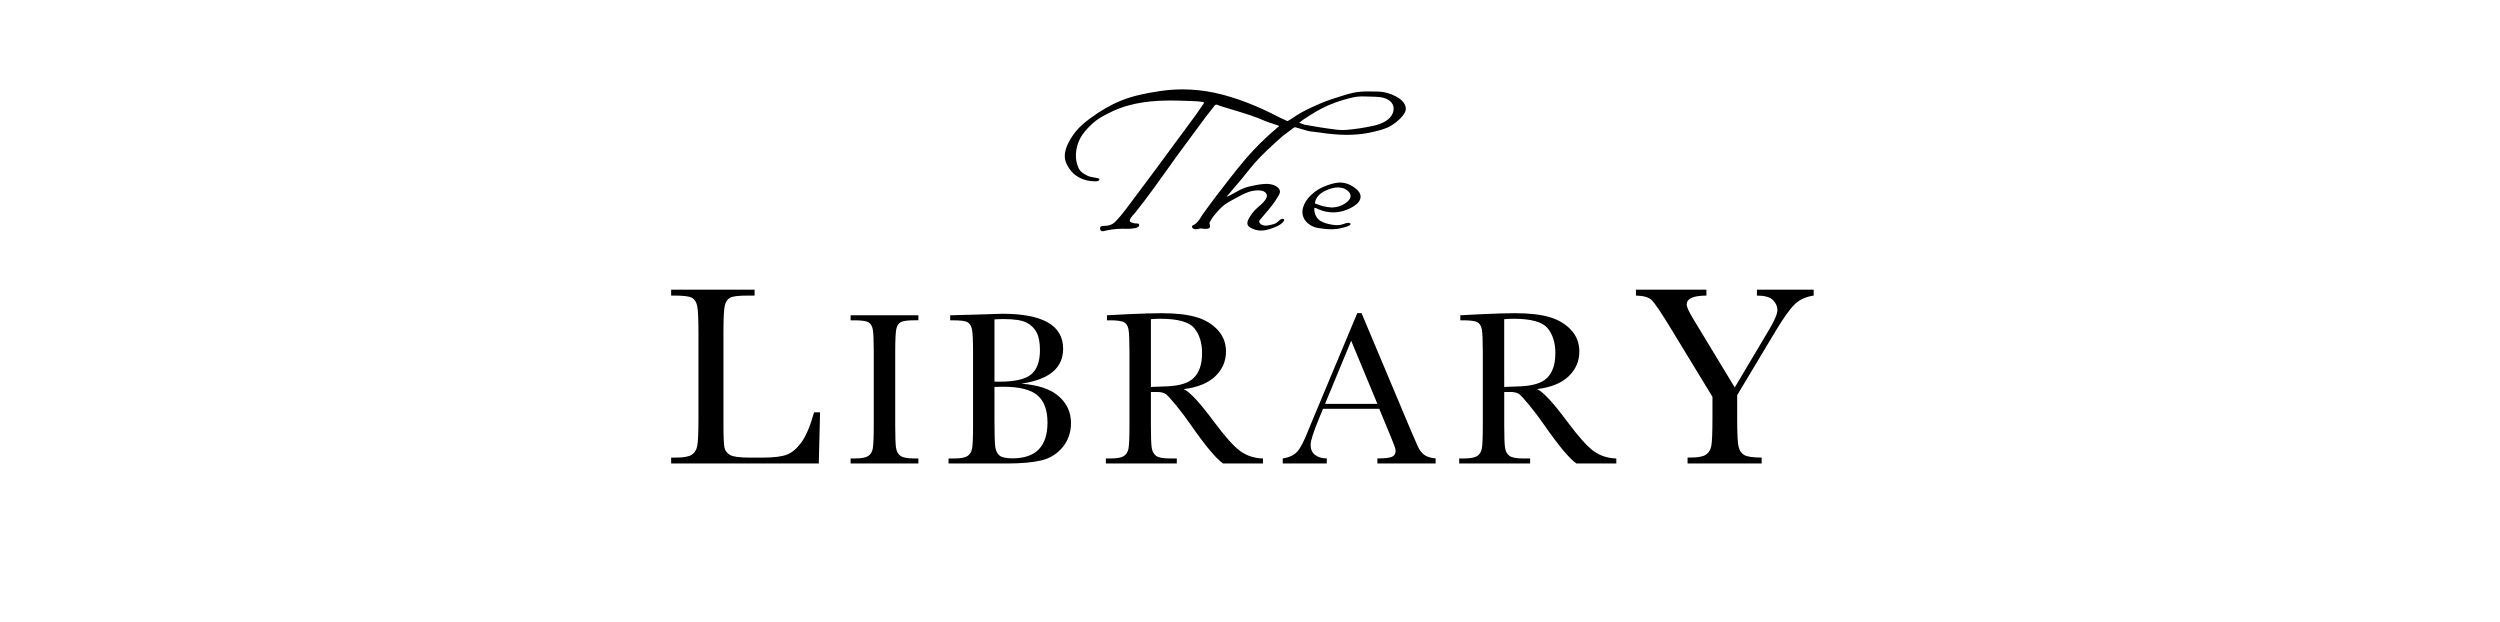 <?xml version="1.0" encoding="utf-8"?>
<!-- Generator: Adobe Illustrator 24.1.1, SVG Export Plug-In . SVG Version: 6.00 Build 0)  -->
<svg version="1.1" id="Layer_1" xmlns="http://www.w3.org/2000/svg" xmlns:xlink="http://www.w3.org/1999/xlink" x="0px" y="0px"
	 viewBox="0 0 161.294 40.118" style="enable-background:new 0 0 161.294 40.118;" xml:space="preserve">
<g>
	<g>
		<path d="M52.909,26.603l-0.083,3.299h-9.525v-0.38h0.331c0.48,0,0.812-0.062,0.997-0.183s0.303-0.31,0.355-0.566
			c0.052-0.256,0.079-0.853,0.079-1.79v-5.498c0-0.893-0.026-1.469-0.079-1.729c-0.052-0.259-0.163-0.438-0.331-0.537
			c-0.168-0.099-0.536-0.148-1.104-0.148h-0.248V18.69h5.383v0.381h-0.496c-0.551,0-0.913,0.045-1.083,0.136
			c-0.171,0.092-0.285,0.261-0.343,0.509c-0.058,0.248-0.087,0.838-0.087,1.77v5.87c0,0.811,0.022,1.317,0.066,1.521
			c0.044,0.204,0.164,0.362,0.36,0.476s0.616,0.17,1.261,0.17h0.852c0.689,0,1.2-0.062,1.534-0.183s0.65-0.386,0.951-0.794
			c0.3-0.407,0.575-1.055,0.823-1.942H52.909z"/>
		<path d="M54.879,20.663v-0.324h4.373v0.324h-0.205c-0.47,0-0.778,0.039-0.924,0.116c-0.146,0.077-0.243,0.222-0.292,0.434
			s-0.074,0.715-0.074,1.509v4.69c0,0.752,0.018,1.244,0.053,1.478c0.035,0.232,0.129,0.405,0.282,0.518
			c0.153,0.113,0.445,0.17,0.878,0.17h0.282v0.324h-4.373v-0.324h0.282c0.409,0,0.692-0.052,0.85-0.155
			c0.157-0.104,0.257-0.265,0.299-0.483c0.042-0.219,0.063-0.728,0.063-1.526v-4.69c0-0.761-0.021-1.252-0.063-1.474
			c-0.042-0.221-0.136-0.374-0.282-0.458c-0.146-0.085-0.461-0.127-0.945-0.127H54.879z"/>
		<path d="M65.889,24.753c1.086,0.08,1.892,0.351,2.419,0.812c0.526,0.461,0.79,1.036,0.79,1.728c0,0.602-0.179,1.12-0.536,1.555
			c-0.357,0.436-0.814,0.72-1.372,0.854s-1.304,0.201-2.239,0.201h-3.752v-0.324h0.367c0.409,0,0.692-0.052,0.85-0.155
			c0.157-0.104,0.257-0.265,0.3-0.483c0.042-0.219,0.063-0.728,0.063-1.526v-4.654c0-0.776-0.022-1.277-0.067-1.503
			c-0.044-0.226-0.139-0.381-0.282-0.465c-0.144-0.085-0.458-0.127-0.942-0.127h-0.183v-0.324l1.573-0.043l1.791-0.056
			c2.614,0,3.921,0.752,3.921,2.256c0,0.621-0.225,1.119-0.674,1.495C67.468,24.368,66.792,24.622,65.889,24.753z M64.161,24.619
			c0.118,0.005,0.216,0.007,0.296,0.007c1.016,0,1.709-0.159,2.081-0.479c0.371-0.319,0.557-0.837,0.557-1.552
			c0-0.498-0.073-0.884-0.219-1.156c-0.146-0.272-0.364-0.483-0.656-0.631c-0.292-0.148-0.79-0.223-1.495-0.223
			c-0.184,0-0.372,0.008-0.564,0.021V24.619z M64.161,24.965v2.13c0,0.907,0.017,1.483,0.049,1.728
			c0.033,0.244,0.121,0.431,0.265,0.558s0.427,0.19,0.85,0.19c0.752,0,1.316-0.193,1.693-0.579c0.376-0.385,0.564-0.963,0.564-1.734
			c0-0.79-0.213-1.372-0.638-1.745c-0.425-0.374-1.174-0.562-2.246-0.562C64.528,24.95,64.349,24.955,64.161,24.965z"/>
		<path d="M81.483,29.902h-2.575c-0.456-0.319-1.154-1.156-2.095-2.511c-0.301-0.433-0.613-0.848-0.938-1.244
			c-0.324-0.397-0.547-0.64-0.67-0.727c-0.122-0.087-0.313-0.131-0.571-0.131h-0.381v2.123c0,0.752,0.018,1.244,0.053,1.478
			c0.035,0.232,0.129,0.405,0.282,0.518c0.152,0.113,0.445,0.17,0.878,0.17h0.458v0.324h-4.577v-0.324h0.311
			c0.409,0,0.692-0.052,0.85-0.155c0.157-0.104,0.257-0.265,0.3-0.483c0.042-0.219,0.063-0.728,0.063-1.526v-4.69
			c0-0.761-0.021-1.252-0.063-1.474c-0.042-0.221-0.137-0.374-0.282-0.458c-0.146-0.085-0.461-0.127-0.945-0.127h-0.163v-0.324
			l1.368-0.071c0.912-0.042,1.636-0.063,2.172-0.063c0.912,0,1.654,0.085,2.225,0.254c0.571,0.17,1.033,0.447,1.386,0.833
			c0.353,0.385,0.529,0.846,0.529,1.382c0,0.625-0.23,1.159-0.691,1.601c-0.461,0.442-1.138,0.717-2.031,0.825
			c0.399,0.193,1.044,0.889,1.932,2.088c0.724,0.973,1.293,1.61,1.708,1.911c0.412,0.301,0.902,0.461,1.467,0.479V29.902z
			 M74.254,24.965c0.353-0.01,0.717-0.023,1.093-0.042c0.376-0.02,0.703-0.071,0.98-0.155c0.277-0.085,0.502-0.208,0.673-0.37
			c0.172-0.162,0.307-0.375,0.406-0.639c0.099-0.264,0.148-0.588,0.148-0.974c0-0.672-0.168-1.21-0.504-1.614
			c-0.336-0.404-1.068-0.606-2.197-0.606c-0.174,0-0.374,0.009-0.599,0.028V24.965z"/>
		<path d="M88.987,26.375h-3.632l-0.247,0.606c-0.367,0.88-0.55,1.453-0.55,1.721c0,0.287,0.098,0.505,0.292,0.652
			c0.195,0.148,0.445,0.223,0.751,0.223v0.324h-2.842v-0.324c0.424-0.066,0.738-0.215,0.945-0.448
			c0.207-0.232,0.456-0.723,0.747-1.47c0.023-0.071,0.137-0.344,0.339-0.818l2.778-6.637h0.275l3.194,7.596l0.438,1.001
			c0.099,0.227,0.231,0.403,0.398,0.533c0.167,0.129,0.417,0.21,0.751,0.243v0.324h-3.759v-0.324c0.461,0,0.772-0.034,0.935-0.103
			s0.243-0.203,0.243-0.405c0-0.104-0.108-0.411-0.324-0.924L88.987,26.375z M88.867,26.058l-1.692-4.076l-1.686,4.076H88.867z"/>
		<path d="M104.278,29.902h-2.574c-0.456-0.319-1.154-1.156-2.095-2.511c-0.301-0.433-0.613-0.848-0.938-1.244
			c-0.324-0.397-0.548-0.64-0.67-0.727c-0.123-0.087-0.313-0.131-0.571-0.131h-0.381v2.123c0,0.752,0.018,1.244,0.053,1.478
			c0.035,0.232,0.129,0.405,0.282,0.518c0.152,0.113,0.445,0.17,0.878,0.17h0.458v0.324h-4.576v-0.324h0.31
			c0.409,0,0.692-0.052,0.85-0.155c0.158-0.104,0.258-0.265,0.3-0.483c0.043-0.219,0.063-0.728,0.063-1.526v-4.69
			c0-0.761-0.021-1.252-0.063-1.474c-0.042-0.221-0.136-0.374-0.281-0.458c-0.146-0.085-0.461-0.127-0.945-0.127h-0.162v-0.324
			l1.368-0.071c0.912-0.042,1.636-0.063,2.172-0.063c0.912,0,1.653,0.085,2.225,0.254c0.571,0.17,1.033,0.447,1.386,0.833
			c0.353,0.385,0.529,0.846,0.529,1.382c0,0.625-0.23,1.159-0.691,1.601c-0.461,0.442-1.138,0.717-2.031,0.825
			c0.4,0.193,1.044,0.889,1.933,2.088c0.724,0.973,1.293,1.61,1.707,1.911c0.413,0.301,0.902,0.461,1.467,0.479V29.902z
			 M97.049,24.965c0.353-0.01,0.717-0.023,1.093-0.042c0.376-0.02,0.703-0.071,0.98-0.155c0.277-0.085,0.502-0.208,0.674-0.37
			c0.171-0.162,0.307-0.375,0.405-0.639s0.147-0.588,0.147-0.974c0-0.672-0.168-1.21-0.504-1.614s-1.068-0.606-2.196-0.606
			c-0.175,0-0.374,0.009-0.6,0.028V24.965z"/>
		<path d="M111.922,24.998l2.207-3.712c0.364-0.606,0.546-1.036,0.546-1.29c0-0.231-0.097-0.443-0.289-0.637
			c-0.193-0.192-0.538-0.289-1.034-0.289V18.69h3.663v0.381c-0.507,0.071-0.916,0.26-1.228,0.566
			c-0.312,0.306-0.71,0.861-1.195,1.666l-2.513,4.191v1.488c0,0.954,0.028,1.562,0.087,1.823c0.058,0.262,0.182,0.446,0.372,0.554
			c0.189,0.108,0.563,0.162,1.12,0.162v0.38h-4.779v-0.38h0.182c0.479,0,0.812-0.062,0.997-0.183
			c0.185-0.121,0.302-0.31,0.351-0.566c0.05-0.256,0.075-0.853,0.075-1.79v-1.381l-2.795-4.589
			c-0.568-0.926-0.945-1.479-1.133-1.657c-0.188-0.18-0.523-0.274-1.009-0.285V18.69h4.548v0.381c-0.85,0-1.273,0.192-1.273,0.578
			c0,0.154,0.141,0.464,0.422,0.927L111.922,24.998z"/>
	</g>
	<g>
		<defs>
			<rect id="SVGID_1_" x="68.7" y="5.763" width="22" height="9.158"/>
		</defs>
		<clipPath id="SVGID_2_">
			<use xlink:href="#SVGID_1_"  style="overflow:visible;"/>
		</clipPath>
		<path style="clip-path:url(#SVGID_2_);" d="M71.138,14.921c-0.05,0-0.094-0.021-0.133-0.063c-0.023-0.025-0.032-0.091-0.029-0.143
			c0.003-0.042,0.013-0.074,0.029-0.087c0.037-0.031,0.093-0.042,0.123-0.045c0.049-0.006,0.098-0.008,0.146-0.011
			c0.074-0.004,0.151-0.008,0.224-0.023c0.196-0.04,0.362-0.133,0.494-0.277c0.231-0.252,0.424-0.472,0.61-0.722
			c0.191-0.257,0.399-0.535,0.655-0.877l0.223-0.296c0.352-0.468,0.716-0.953,1.069-1.432c0.001-0.001,2.593-3.517,2.593-3.517
			c0.026-0.032,0.049-0.068,0.072-0.102c0.011-0.017,0.023-0.034,0.034-0.051c0.019-0.027,0.037-0.054,0.055-0.081
			c0.044-0.065,0.089-0.132,0.138-0.195c0.048-0.061,0.144-0.205,0.229-0.343c0.008-0.014,0.009-0.031,0.002-0.045
			c-0.007-0.015-0.021-0.025-0.037-0.027l-0.383-0.048c-0.192-0.009-0.385-0.016-0.578-0.024c-0.448-0.018-0.792-0.026-1.116-0.026
			c-1.063,0-2.451,0.078-3.765,0.687c-0.466,0.216-0.956,0.46-1.371,0.855c-0.253,0.241-0.538,0.536-0.731,0.9
			c-0.325,0.61-0.367,1.359-0.107,1.909c0.121,0.256,0.317,0.361,0.544,0.483c0.149,0.08,0.303,0.106,0.466,0.133
			c0.096,0.016,0.195,0.033,0.292,0.061c0.016,0.005,0.034,0.011,0.042,0.027c0.005,0.009,0.006,0.022,0.002,0.037
			c-0.014,0.056-0.066,0.091-0.11,0.106c-0.038,0.012-0.078,0.014-0.109,0.014c-0.016,0-0.031,0-0.047-0.001
			c-0.267-0.008-0.482-0.03-0.726-0.111c-0.523-0.173-0.906-0.527-1.141-1.051c-0.274-0.611,0.076-1.27,0.362-1.712
			c0.279-0.431,0.629-0.789,1.134-1.159c0.727-0.533,1.373-0.906,2.035-1.174c0.809-0.328,1.706-0.491,2.397-0.597
			c0.062-0.009,0.124-0.019,0.186-0.028c0.462-0.066,0.929-0.099,1.388-0.099c0.178,0,0.357,0.005,0.533,0.015
			c0.349,0.02,0.706,0.057,1.003,0.105c0.678,0.11,1.366,0.288,2.104,0.544c0.334,0.116,0.677,0.248,1.02,0.393
			c0.29,0.119,0.595,0.257,0.988,0.448c0.064,0.031,0.137,0.069,0.222,0.113c0.213,0.109,0.504,0.259,0.895,0.431
			c-0.001-0.001,0.06-0.02,0.282-0.168c0.034-0.022,0.067-0.045,0.101-0.067c0.157-0.105,0.32-0.213,0.487-0.306
			c0.423-0.236,0.88-0.44,1.232-0.592c0.442-0.191,0.909-0.338,1.36-0.48c0.249-0.078,0.507-0.16,0.767-0.215
			C87.646,5.91,87.99,5.9,88.281,5.9c0.128,0,0.258,0.002,0.383,0.005c0.073,0.001,0.147,0.003,0.22,0.003
			c0.456,0.005,0.934,0.152,1.346,0.413c0.326,0.206,0.582,0.568,0.42,0.911C90.501,7.548,90.1,7.896,89.768,8.1
			c-0.35,0.216-0.807,0.322-1.209,0.416l-0.034,0.008c-0.507,0.118-1.037,0.176-1.62,0.176h0c-0.545,0-1.144-0.052-1.832-0.159
			c-0.082-0.013-0.168-0.022-0.258-0.031c-0.169-0.017-0.345-0.036-0.497-0.083c-0.146-0.045-0.295-0.087-0.44-0.128
			c-0.098-0.027-0.195-0.055-0.293-0.083c-0.012-0.004-0.024-0.005-0.035-0.005c-0.042,0-0.075,0.024-0.109,0.05l-0.601,0.454
			c-0.011,0.009-0.023,0.017-0.035,0.025c-0.021,0.014-0.042,0.029-0.061,0.046l-0.158,0.142c-0.555,0.498-1.129,1.014-1.633,1.588
			c-0.192,0.218-0.376,0.449-0.554,0.671c-0.178,0.223-0.362,0.453-0.553,0.671c-0.017,0.019-0.034,0.039-0.051,0.059
			c-0.027,0.032-0.054,0.064-0.083,0.094l-0.582,0.694c0.035-0.02,0.102-0.049,0.158-0.073c0.035-0.015,0.066-0.029,0.08-0.036
			c0.117-0.061,0.244-0.129,0.38-0.208c0.305-0.177,0.584-0.294,0.853-0.355c0.268-0.062,0.558-0.123,0.866-0.156
			c0.08-0.009,0.157-0.013,0.23-0.013c0.249,0,0.462,0.051,0.633,0.15c0.13,0.076,0.264,0.215,0.249,0.379
			c-0.006,0.07-0.038,0.133-0.072,0.197c-0.25,0.462-0.589,0.857-0.917,1.24c-0.102,0.119-0.207,0.241-0.309,0.365
			c-0.022,0.027-0.035,0.056-0.038,0.085c-0.005,0.047,0.01,0.091,0.044,0.131c0.072,0.085,0.221,0.139,0.325,0.146
			c0.015,0.001,0.031,0.002,0.046,0.002c0.114,0,0.227-0.027,0.336-0.052c0.117-0.028,0.25-0.059,0.359-0.13
			c0.05-0.033,0.088-0.071,0.126-0.107c0.064-0.063,0.124-0.123,0.234-0.146c0.016-0.003,0.031-0.005,0.045-0.005
			c0.038,0,0.066,0.012,0.081,0.035c0.025,0.038,0.007,0.087-0.017,0.118c-0.181,0.238-0.416,0.328-0.688,0.432l-0.007,0.003
			c-0.306,0.117-0.542,0.169-0.765,0.169c-0.224,0-0.436-0.054-0.65-0.166c-0.075-0.039-0.157-0.09-0.201-0.171
			c-0.049-0.09-0.044-0.214,0.013-0.34c0.131-0.288,0.346-0.573,0.606-0.802c0.031-0.027,0.063-0.055,0.095-0.082
			c0.19-0.163,0.386-0.331,0.486-0.562c0.035-0.08,0.034-0.168-0.002-0.24c-0.095-0.191-0.344-0.231-0.536-0.231
			c-0.22,0-0.451,0.05-0.594,0.097c-0.291,0.096-0.564,0.246-0.827,0.391c-0.092,0.051-0.188,0.103-0.282,0.153
			c-0.353,0.184-0.616,0.381-0.826,0.619c-0.028,0.032-0.056,0.063-0.083,0.093c-0.174,0.195-0.324,0.362-0.475,0.636
			c-0.008,0.014-0.015,0.026-0.023,0.037c-0.021,0.032-0.036,0.055-0.03,0.093c0.003,0.022,0.009,0.043,0.015,0.064
			c0.005,0.017,0.009,0.034,0.012,0.051c0.016,0.082,0.008,0.141-0.023,0.18c-0.032,0.04-0.088,0.062-0.173,0.067l-0.023,0.001
			c-0.03,0.002-0.061,0.004-0.091,0.004c-0.042,0-0.076-0.004-0.107-0.011c-0.048-0.012-0.095-0.018-0.144-0.018
			c-0.072,0-0.147,0.013-0.236,0.041c-0.027,0.008-0.058,0.013-0.091,0.013c-0.048,0-0.098-0.009-0.142-0.025
			c-0.077-0.028-0.124-0.077-0.127-0.131c-0.002-0.047,0.032-0.091,0.094-0.119c0.238-0.109,0.363-0.314,0.485-0.511
			c0.04-0.064,0.081-0.131,0.125-0.193c0.558-0.784,1.145-1.544,1.696-2.249c0.356-0.455,0.724-0.925,1.109-1.369
			c0.276-0.318,0.568-0.63,0.867-0.927c0.15-0.149,0.304-0.296,0.459-0.439l0.003-0.003c0.112-0.103,0.28-0.259,0.398-0.355
			l0.046-0.038c0.095-0.078,0.105-0.086,0.196-0.178c0.015-0.016,0.038-0.029,0.061-0.043c0.046-0.027,0.09-0.053,0.071-0.096
			l-0.782-0.264c-0.697-0.317-1.455-0.546-2.188-0.766c-0.249-0.075-0.506-0.152-0.755-0.232l-0.273-0.097
			c-0.013-0.005-0.028-0.007-0.042-0.007c-0.039,0-0.074,0.017-0.098,0.048l-0.574,0.733c-0.022,0.027-0.043,0.057-0.063,0.085
			c-0.012,0.017-0.024,0.034-0.036,0.051c-0.052,0.07-0.105,0.141-0.157,0.211l-0.126,0.169l-1.514,2.05l-0.249,0.351
			c-0.769,1.084-1.565,2.205-2.401,3.257c-0.018,0.022-0.046,0.053-0.078,0.088c-0.124,0.136-0.332,0.363-0.28,0.485
			c0.013,0.031,0.046,0.05,0.076,0.064c0.103,0.049,0.218,0.075,0.332,0.075l0.022,0c0.008,0,0.017,0,0.025,0
			c0.043,0,0.086,0.004,0.117,0.033c0.021,0.02,0.031,0.048,0.028,0.08c-0.004,0.045-0.032,0.092-0.071,0.118
			c-0.116,0.078-0.304,0.093-0.455,0.105c-0.022,0.002-0.042,0.003-0.062,0.005c-0.045,0.004-0.093,0.006-0.151,0.006
			c-0.04,0-0.08-0.001-0.12-0.002c-0.04-0.001-0.08-0.002-0.12-0.002c-0.035-0.001-0.069-0.001-0.104-0.001
			c-0.4,0-0.811,0.052-1.222,0.154C71.173,14.918,71.155,14.921,71.138,14.921 M83.822,7.917c0.047,0.031,0.33,0.127,0.37,0.133
			c0.161,0.026,0.324,0.055,0.482,0.082c0.328,0.057,0.668,0.116,1.005,0.16c0.063,0.008,0.125,0.017,0.189,0.026
			c0.253,0.035,0.515,0.072,0.771,0.072c0.067,0,0.132-0.003,0.193-0.007c0.591-0.048,1.183-0.137,1.762-0.264
			c0.566-0.124,0.958-0.339,1.165-0.637c0.157-0.225,0.245-0.569,0.021-0.857c-0.252-0.324-0.737-0.373-1.08-0.383l-0.565-0.016
			c-0.081-0.002-0.164-0.005-0.246-0.005c-0.033,0-0.067,0-0.1,0.001c-0.359,0.01-0.682,0.101-1.024,0.198
			c-0.045,0.013-0.09,0.026-0.136,0.038c-0.286,0.08-0.593,0.191-0.938,0.341c-0.575,0.25-1.082,0.572-1.594,0.909L83.822,7.917z"/>
		<path style="clip-path:url(#SVGID_2_);" d="M85.904,14.791c-0.267,0-0.561-0.028-0.897-0.085c-0.222-0.038-0.43-0.138-0.635-0.307
			c-0.3-0.246-0.417-0.647-0.299-1.021c0.09-0.283,0.242-0.526,0.48-0.762c0.293-0.292,0.657-0.517,1.053-0.652
			c0.246-0.084,0.553-0.188,0.853-0.188c0.014,0,0.028,0,0.041,0.001c0.244,0.008,0.498,0.085,0.732,0.224
			c0.292,0.174,0.465,0.35,0.526,0.539c0.109,0.335-0.167,0.59-0.341,0.712c-0.415,0.29-0.915,0.45-1.409,0.45h0
			c-0.331,0-0.649-0.069-0.945-0.205l-0.005-0.002c-0.129-0.06-0.215-0.092-0.243-0.092c-0.004,0-0.007,0.001-0.007,0.002
			c-0.056,0.224,0.067,0.547,0.217,0.708c0.193,0.207,0.481,0.292,0.71,0.343c0.145,0.032,0.336,0.07,0.528,0.07
			c0.145,0,0.273-0.021,0.391-0.063c0.01-0.004,0.021-0.008,0.033-0.012c0.081-0.03,0.203-0.075,0.303-0.075
			c0.042,0,0.077,0.008,0.105,0.024c0.027,0.016,0.04,0.035,0.038,0.057c-0.007,0.065-0.15,0.132-0.188,0.145
			c-0.33,0.107-0.618,0.181-0.954,0.188C85.962,14.791,85.933,14.791,85.904,14.791 M86.325,12.093
			c-0.181,0-0.378,0.039-0.587,0.116c-0.264,0.098-0.636,0.267-0.816,0.614c-0.03,0.058-0.052,0.116-0.065,0.173
			c-0.006,0.026-0.024,0.126-0.017,0.134c0.028,0.009,0.074,0.025,0.127,0.044c0.134,0.047,0.318,0.112,0.384,0.126l0.069,0.014
			c0.157,0.033,0.305,0.064,0.462,0.069c0.016,0.001,0.032,0.001,0.049,0.001c0.047,0,0.093-0.002,0.139-0.007
			c0.261-0.028,0.509-0.115,0.698-0.244c0.159-0.108,0.344-0.257,0.365-0.453c0.013-0.117-0.043-0.245-0.148-0.344
			c-0.079-0.073-0.169-0.131-0.268-0.171C86.599,12.117,86.467,12.093,86.325,12.093"/>
	</g>
</g>
<g>
</g>
<g>
</g>
<g>
</g>
<g>
</g>
<g>
</g>
<g>
</g>
</svg>
